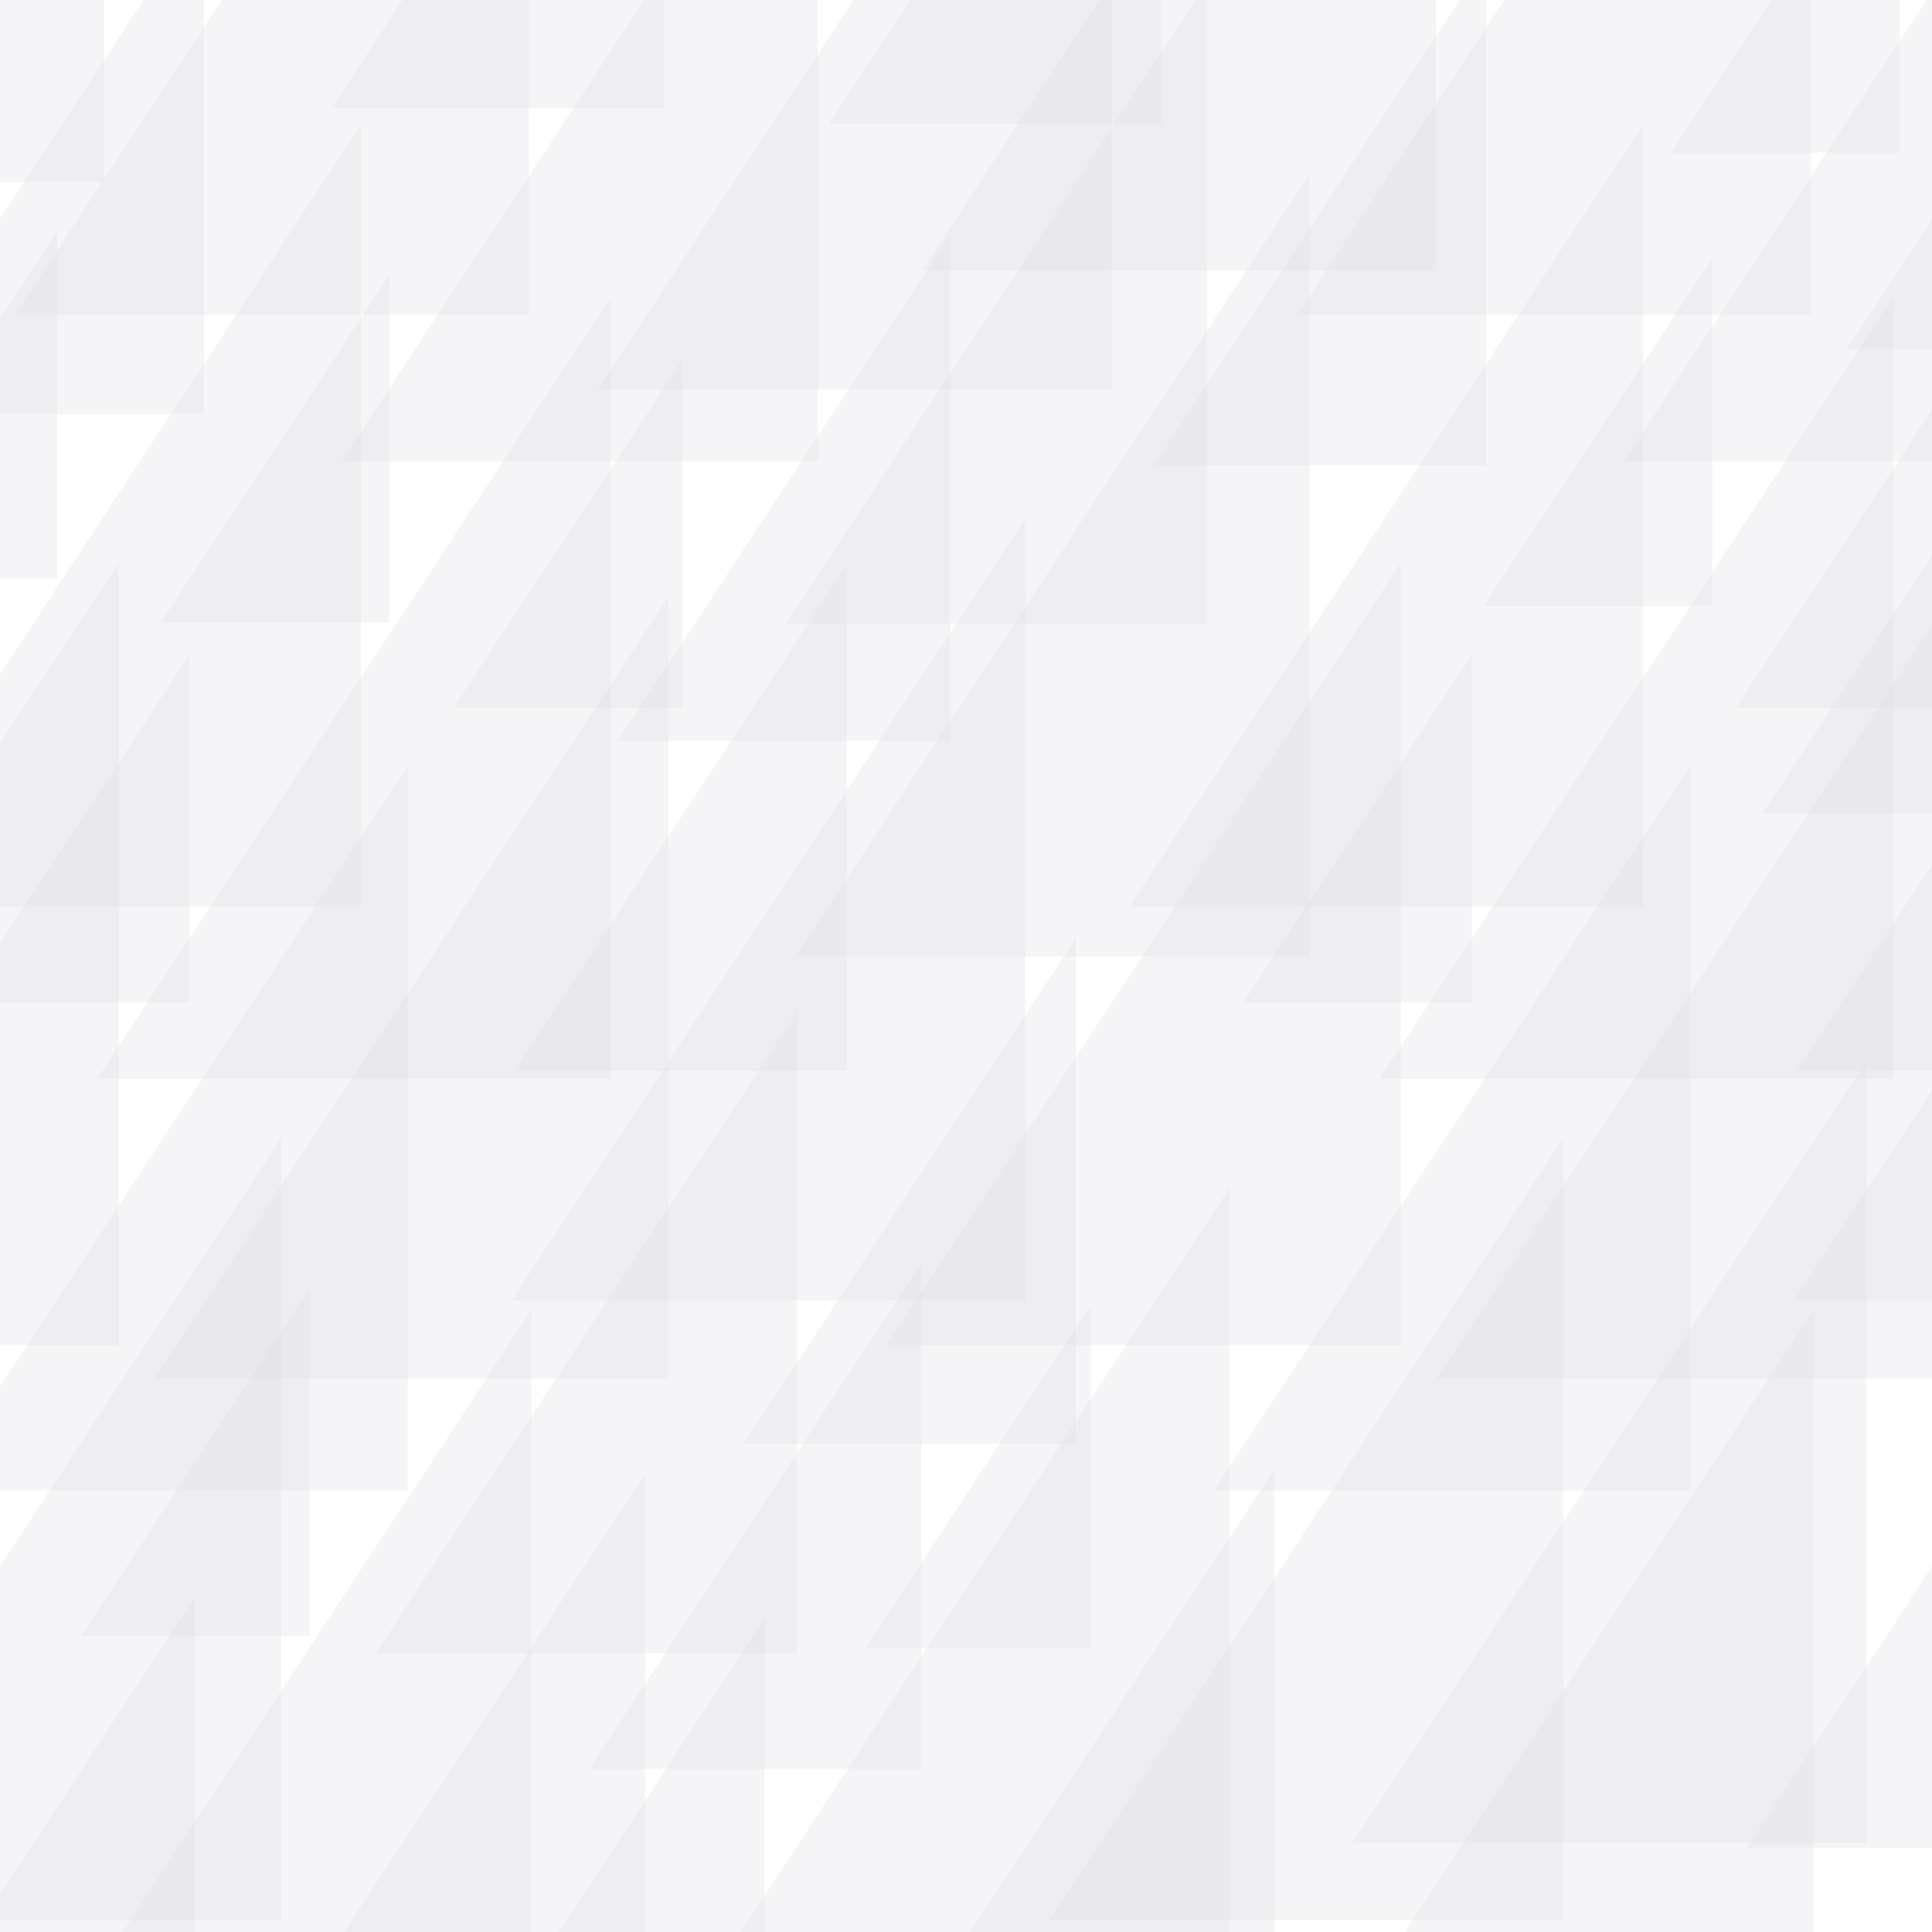 <?xml version="1.0" encoding="utf-8"?>
<!-- Generator: Adobe Illustrator 25.4.1, SVG Export Plug-In . SVG Version: 6.00 Build 0)  -->
<svg version="1.0" id="Layer_1" xmlns="http://www.w3.org/2000/svg" xmlns:xlink="http://www.w3.org/1999/xlink" x="0px" y="0px"
	 viewBox="0 0 1400 1400" style="enable-background:new 0 0 1400 1400;" xml:space="preserve">
<style type="text/css">
	.st0{clip-path:url(#SVGID_00000116935446289677364900000017213850385136987818_);}
	.st1{opacity:0.25;fill:#DAD9E0;}
</style>
<g>
	<defs>
		<rect id="SVGID_1_" width="1400" height="1400"/>
	</defs>
	<clipPath id="SVGID_00000094584591469786248520000002564709319107981746_">
		<use xlink:href="#SVGID_1_"  style="overflow:visible;"/>
	</clipPath>
	<g style="clip-path:url(#SVGID_00000094584591469786248520000002564709319107981746_);">
		<polygon class="st1" points="613.4,409.7 613.4,776.2 372.6,776.2 		"/>
		<polygon class="st1" points="480.9,-287.9 480.9,78.5 240.1,78.5 		"/>
		<polygon class="st1" points="295.4,555.2 295.4,1080.2 -49.7,1080.2 		"/>
		<polygon class="st1" points="743.1,375.7 743.1,942.4 370.7,942.4 		"/>
		<polygon class="st1" points="261.5,90.6 261.5,657.2 -110.9,657.2 		"/>
		<polygon class="st1" points="85.9,407.9 85.9,974.5 -286.5,974.5 		"/>
		<polygon class="st1" points="949,126.4 949,693.1 576.6,693.1 		"/>
		<polygon class="st1" points="484.4,432.4 484.4,999 112,999 		"/>
		<polygon class="st1" points="137.3,474.6 137.3,726.5 -28.2,726.5 		"/>
		<polygon class="st1" points="41.6,167.3 41.6,419.2 -124,419.2 		"/>
		<polygon class="st1" points="494.3,261.1 494.3,513 328.7,513 		"/>
		<polygon class="st1" points="442.8,215.2 442.8,781.8 70.4,781.8 		"/>
		<polygon class="st1" points="1542.7,409.7 1542.7,776.2 1301.8,776.2 		"/>
		<polygon class="st1" points="779.6,679.8 779.6,1046.2 538.8,1046.2 		"/>
		<polygon class="st1" points="688.5,170.3 688.5,536.8 447.7,536.8 		"/>
		<polygon class="st1" points="1224.6,555.2 1224.6,1080.2 879.5,1080.2 		"/>
		<polygon class="st1" points="141.2,1157.7 141.2,1682.8 -203.9,1682.8 		"/>
		<polygon class="st1" points="1672.3,375.7 1672.3,942.4 1299.9,942.4 		"/>
		<polygon class="st1" points="1190.7,90.6 1190.7,657.2 818.3,657.2 		"/>
		<polygon class="st1" points="1015.1,407.9 1015.1,974.5 642.7,974.5 		"/>
		<polygon class="st1" points="1352.3,769 1352.3,1335.6 979.9,1335.6 		"/>
		<polygon class="st1" points="1878.2,126.4 1878.2,693.1 1505.8,693.1 		"/>
		<polygon class="st1" points="1413.6,432.4 1413.6,999 1041.2,999 		"/>
		<polygon class="st1" points="1066.5,474.6 1066.5,726.5 901,726.5 		"/>
		<polygon class="st1" points="790.6,945.4 790.6,1194.4 627,1194.4 		"/>
		<polygon class="st1" points="1240.8,187.2 1240.8,439.1 1075.2,439.1 		"/>
		<polygon class="st1" points="1376.5,-141.3 1376.5,110.6 1210.9,110.6 		"/>
		<polygon class="st1" points="1423.5,261.1 1423.5,513 1257.9,513 		"/>
		<polygon class="st1" points="282.2,199.3 282.2,451.2 116.6,451.2 		"/>
		<polygon class="st1" points="577.5,733.5 577.5,1197.9 272.3,1197.9 		"/>
		<polygon class="st1" points="1372,215.2 1372,781.8 999.6,781.8 		"/>
	</g>
	<g style="clip-path:url(#SVGID_00000094584591469786248520000002564709319107981746_);">
		<polygon class="st1" points="841.6,-276.6 841.6,89.8 600.7,89.8 		"/>
		<polygon class="st1" points="147.7,-66.4 147.7,300 -93.1,300 		"/>
		<polygon class="st1" points="592.7,-191.1 592.7,334 247.6,334 		"/>
		<polygon class="st1" points="1040.4,-370.5 1040.4,196.1 668,196.1 		"/>
		<polygon class="st1" points="203.7,824.8 203.7,1391.4 -168.7,1391.4 		"/>
		<polygon class="st1" points="383.2,-338.4 383.2,228.2 10.8,228.2 		"/>
		<polygon class="st1" points="891.1,860.7 891.1,1427.3 518.7,1427.3 		"/>
		<polygon class="st1" points="805.6,-284.6 805.6,282.1 433.2,282.1 		"/>
		<polygon class="st1" points="75.5,-120 75.5,131.9 -90.1,131.9 		"/>
		<polygon class="st1" points="-16.3,901.5 -16.3,1153.4 -181.9,1153.4 		"/>
		<polygon class="st1" points="554.1,1173 554.1,1424.9 388.6,1424.9 		"/>
		<polygon class="st1" points="385,949.5 385,1516.1 12.6,1516.1 		"/>
		<polygon class="st1" points="1839.9,-336.5 1839.9,29.9 1599.1,29.9 		"/>
		<polygon class="st1" points="1076.9,-29.2 1076.9,337.3 836.1,337.3 		"/>
		<polygon class="st1" points="923.3,1064.9 923.3,1431.3 682.5,1431.3 		"/>
		<polygon class="st1" points="667.9,915.2 667.9,1281.7 427.1,1281.7 		"/>
		<polygon class="st1" points="1521.9,-191.1 1521.9,334 1176.8,334 		"/>
		<polygon class="st1" points="1969.6,-370.5 1969.6,196.1 1597.2,196.1 		"/>
		<polygon class="st1" points="1132.9,824.8 1132.9,1391.4 760.5,1391.4 		"/>
		<polygon class="st1" points="1312.4,-338.4 1312.4,228.2 940,228.2 		"/>
		<polygon class="st1" points="1649.6,22.8 1649.6,589.4 1277.2,589.4 		"/>
		<polygon class="st1" points="467.5,1068.2 467.5,1634.8 95.2,1634.8 		"/>
		<polygon class="st1" points="1710.9,-313.8 1710.9,252.8 1338.5,252.8 		"/>
		<polygon class="st1" points="1363.8,-271.7 1363.8,-19.8 1198.3,-19.8 		"/>
		<polygon class="st1" points="1431.5,1087.2 1431.5,1339.1 1265.9,1339.1 		"/>
		<polygon class="st1" points="224.3,933.5 224.3,1185.4 58.8,1185.4 		"/>
		<polygon class="st1" points="874.8,-12.7 874.8,451.7 569.6,451.7 		"/>
		<polygon class="st1" points="1314.2,949.5 1314.2,1516.1 941.8,1516.1 		"/>
	</g>
</g>
</svg>
